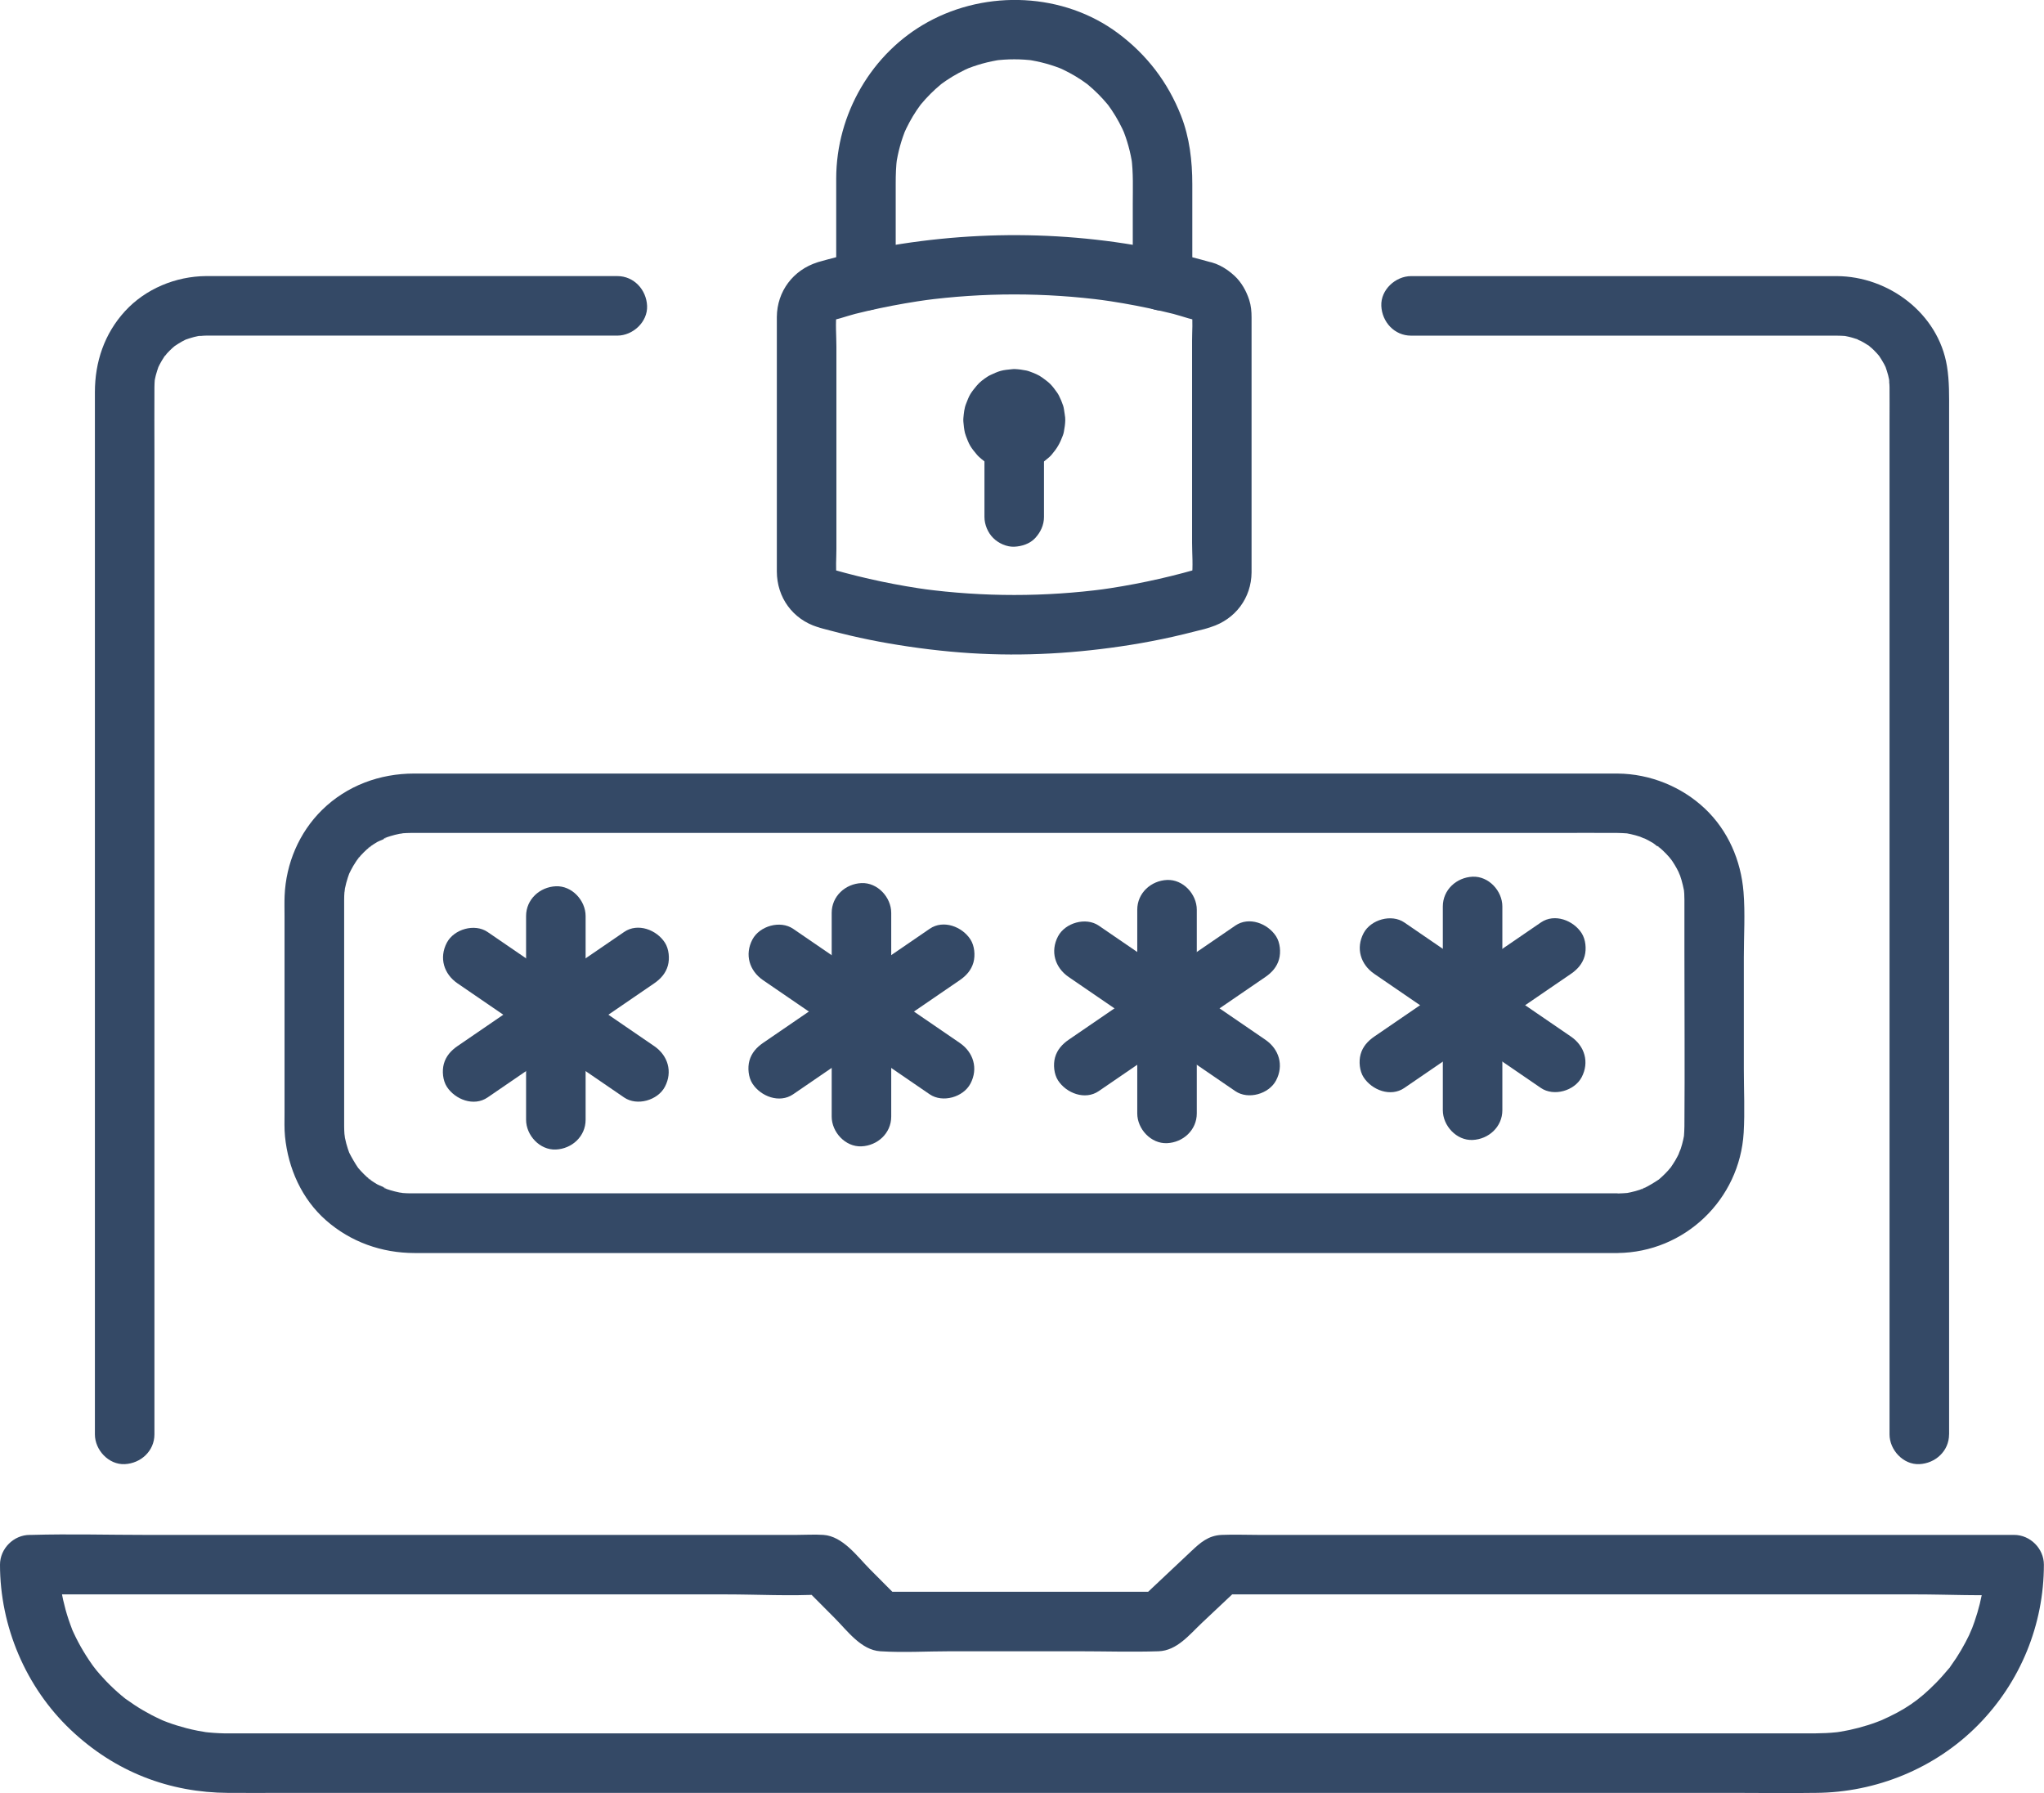 <?xml version="1.0" encoding="UTF-8"?><svg id="Layer_2" xmlns="http://www.w3.org/2000/svg" viewBox="0 0 515 451.78"><defs><style>.cls-1{fill:#344966;stroke-width:0px;}</style></defs><g id="Layer_1-2"><path class="cls-1" d="m491.09,361.4V103.74c0-3.88.09-7.64-.54-11.49-2.17-13.27-14.7-22.65-27.8-22.68-3.92,0-7.84,0-11.76,0h-95.46c-3.92,0-7.68,3.45-7.5,7.5s3.3,7.5,7.5,7.5h103.05c1.37,0,2.74,0,4.11,0,.79,0,1.58.04,2.36.09,1.5.09-1.92-.36-.45-.06.38.08.76.14,1.13.23.74.17,1.47.39,2.19.64.61.21,1.55.86-.39-.2.33.18.68.31,1.02.48.78.39,1.53.84,2.25,1.32.5.34,1.32,1.21-.32-.3.27.25.58.47.85.71.56.49,1.08,1.01,1.58,1.56.25.27.48.56.73.84.94,1.08-1.06-1.53-.27-.34.48.73.95,1.45,1.36,2.22.18.33.33.67.5,1.01.64,1.3-.64-1.78-.18-.4.24.72.49,1.43.68,2.17.09.37.18.75.25,1.12.13.69-.01,1.74-.03-.46,0,.79.13,1.58.13,2.37.03,2.91,0,5.81,0,8.72v255.11c0,3.92,3.45,7.68,7.5,7.5s7.5-3.3,7.5-7.5h0Z"/><path class="cls-1" d="m38.91,361.4V113.77c0-5.38-.04-10.76,0-16.13,0-.02,0-.05,0-.07,0-.66.05-1.32.09-1.97.09-1.5-.36,1.92-.06.45.1-.5.19-1.01.32-1.5.19-.74.44-1.45.68-2.17.46-1.38-.82,1.7-.18.4.17-.34.32-.67.5-1.01.35-.66.73-1.3,1.15-1.91.34-.5,1.21-1.32-.3.32.33-.36.63-.76.96-1.13.42-.46.85-.89,1.31-1.31.27-.25.56-.48.84-.73,1.08-.94-1.53,1.06-.34.27.62-.41,1.24-.82,1.89-1.19.33-.18.66-.35,1-.52,1.76-.85-1.29.43-.06.02.72-.24,1.43-.49,2.17-.68.37-.09.75-.18,1.12-.25.69-.13,1.74.01-.46.03.8,0,1.61-.13,2.41-.13,3.31-.02,6.63,0,9.94,0h93.65c3.92,0,7.68-3.45,7.5-7.5s-3.3-7.5-7.5-7.5H54.44c-.84,0-1.69,0-2.53,0-7.63.06-15.26,3.2-20.44,8.87s-7.56,12.77-7.56,20.38v262.59c0,3.92,3.45,7.68,7.5,7.5s7.5-3.3,7.5-7.5h0Z"/><path class="cls-1" d="m457.5,436.74H59.25c-.53,0-1.05,0-1.58,0-.41,0-.82,0-1.22-.01-1.73-.04-3.45-.16-5.17-.37,1.52.19-.9-.17-1.37-.27-.99-.19-1.98-.42-2.96-.67-1.61-.42-3.21-.91-4.77-1.49-.41-.15-.82-.32-1.24-.48,1.3.5.23.1-.03-.02-.9-.42-1.79-.83-2.67-1.29-1.45-.76-2.87-1.58-4.24-2.48-.73-.48-1.43-.99-2.15-1.48-1.16-.81-.28-.2-.04,0-.43-.34-.85-.68-1.26-1.03-1.33-1.12-2.59-2.31-3.8-3.56-.53-.55-1.04-1.11-1.54-1.68-.29-.33-.57-.66-.85-.99-.1-.13-1.4-1.82-.44-.53-2.08-2.81-3.89-5.8-5.36-8.98-.14-.3-.27-.6-.41-.9-.47-1.06.4,1.05,0-.04-.31-.83-.62-1.66-.9-2.5-.53-1.59-.97-3.2-1.34-4.84-.2-.88-.35-1.77-.52-2.66-.05-.28-.21-1.47-.03-.03-.06-.45-.11-.91-.15-1.36-.16-1.61-.23-3.24-.23-4.86l-7.5,7.5h175.39c8.04,0,16.24.47,24.26,0,.11,0,.23,0,.35,0l-5.3-2.2c2.73,2.74,5.45,5.48,8.18,8.22,3.18,3.2,6.61,8,11.43,8.31,5.86.37,11.86,0,17.73,0h32.06c6.76,0,13.56.22,20.32,0,4.64-.15,7.8-4.2,10.96-7.18s6.62-6.24,9.93-9.35l-5.3,2.2h175.29c8.07,0,16.3.46,24.36,0,.11,0,.23,0,.34,0l-7.5-7.5c0,1.39-.06,2.78-.17,4.17-.03.31-.4,3.12-.13,1.41-.11.67-.22,1.34-.35,2.01-.6,3.07-1.51,6.05-2.64,8.97.6-1.56-.44.96-.57,1.23-.28.59-.58,1.18-.89,1.76-.71,1.35-1.49,2.67-2.32,3.95-.48.73-.99,1.43-1.48,2.15-.99,1.43.6-.66-.42.55s-2.11,2.47-3.26,3.63c-4.22,4.28-7.7,6.75-14,9.51-.49.22-.4.18.27-.12-.41.16-.82.32-1.24.48-.73.27-1.46.52-2.2.75-1.49.47-3,.87-4.53,1.2-.77.17-1.55.29-2.33.44-.89.13-.9.14-.03.03-.34.04-.68.08-1.02.12-1.73.18-3.46.26-5.2.27-3.92.03-7.68,3.43-7.5,7.5s3.3,7.53,7.5,7.5c15.27-.1,30.13-6.18,40.89-17.07s16.61-25.4,16.61-40.43c0-4.05-3.44-7.5-7.5-7.5h-190.31c-3.1,0-6.22-.13-9.32,0-3.41.14-5.44,1.98-7.72,4.13-3.58,3.37-7.15,6.73-10.73,10.1-.82.77-1.63,1.54-2.45,2.3l5.3-2.2h-70.52l5.3,2.2c-2.61-2.62-5.22-5.25-7.83-7.87-3.23-3.25-6.84-8.33-11.73-8.66-2.22-.15-4.5,0-6.73,0H37.08c-9.71,0-19.46-.28-29.16,0-.14,0-.28,0-.42,0-4.05,0-7.5,3.44-7.5,7.5,0,15.54,6.49,30.86,17.77,41.57s24.98,15.85,39.74,15.93c4.6.03,9.21,0,13.81,0h366.54c6.27,0,12.55.1,18.83,0,.27,0,.54,0,.81,0,3.92,0,7.68-3.45,7.5-7.5s-3.3-7.5-7.5-7.5Z"/><path class="cls-1" d="m132.55,230.8v51.33c0,3.92,3.45,7.68,7.5,7.5s7.5-3.3,7.5-7.5v-51.33c0-3.92-3.45-7.68-7.5-7.5s-7.5,3.3-7.5,7.5h0Z"/><path class="cls-1" d="m122.85,276.51c4.74-3.24,9.47-6.48,14.21-9.73,7.51-5.15,15.03-10.29,22.54-15.44,1.74-1.19,3.48-2.39,5.23-3.58,1.63-1.12,2.91-2.53,3.45-4.48.49-1.8.27-4.19-.76-5.78-2.07-3.21-6.8-5.06-10.26-2.69-4.74,3.24-9.47,6.48-14.21,9.73-7.51,5.15-15.03,10.29-22.54,15.44-1.74,1.19-3.48,2.39-5.23,3.58-1.63,1.12-2.91,2.53-3.45,4.48-.49,1.8-.27,4.19.76,5.78,2.07,3.21,6.8,5.06,10.26,2.69h0Z"/><path class="cls-1" d="m115.28,247.77c4.74,3.24,9.47,6.48,14.21,9.73,7.51,5.15,15.03,10.29,22.54,15.44,1.74,1.19,3.48,2.39,5.23,3.58,3.25,2.22,8.46.72,10.26-2.69,2.01-3.81.77-7.89-2.69-10.26-4.74-3.24-9.47-6.48-14.21-9.73-7.51-5.15-15.03-10.29-22.54-15.44-1.74-1.19-3.48-2.39-5.23-3.58-3.25-2.22-8.46-.72-10.26,2.69-2.01,3.81-.77,7.89,2.69,10.26h0Z"/><path class="cls-1" d="m209.55,230v51.33c0,3.92,3.45,7.68,7.5,7.5s7.5-3.3,7.5-7.5v-51.33c0-3.92-3.45-7.68-7.5-7.5s-7.5,3.3-7.5,7.5h0Z"/><path class="cls-1" d="m199.84,275.71c4.74-3.24,9.47-6.48,14.21-9.73l22.54-15.44c1.74-1.19,3.48-2.39,5.23-3.58,1.63-1.12,2.91-2.53,3.45-4.48.49-1.8.27-4.19-.76-5.78-2.07-3.21-6.8-5.06-10.26-2.69-4.74,3.24-9.47,6.48-14.21,9.73-7.51,5.15-15.03,10.29-22.54,15.44-1.74,1.19-3.48,2.39-5.23,3.58-1.63,1.12-2.91,2.53-3.45,4.48-.49,1.8-.27,4.19.76,5.78,2.07,3.21,6.8,5.06,10.26,2.69h0Z"/><path class="cls-1" d="m192.27,246.97c4.74,3.24,9.47,6.48,14.21,9.73,7.51,5.15,15.03,10.29,22.54,15.44,1.74,1.19,3.48,2.39,5.23,3.58,3.25,2.22,8.46.72,10.26-2.69,2.01-3.81.77-7.89-2.69-10.26-4.74-3.24-9.47-6.48-14.21-9.73-7.51-5.15-15.03-10.29-22.54-15.44-1.74-1.19-3.48-2.39-5.23-3.58-3.25-2.22-8.46-.72-10.26,2.69-2.01,3.81-.77,7.89,2.69,10.26h0Z"/><path class="cls-1" d="m286.54,229.2v51.33c0,3.92,3.45,7.68,7.5,7.5s7.5-3.3,7.5-7.5c0-5.77,0-11.54,0-17.3s0-18.42,0-27.62v-6.4c0-3.92-3.45-7.68-7.5-7.5s-7.5,3.3-7.5,7.5h0Z"/><path class="cls-1" d="m276.84,274.91c4.74-3.24,9.47-6.48,14.21-9.73,7.51-5.15,15.03-10.29,22.54-15.44,1.74-1.19,3.48-2.39,5.23-3.58,1.63-1.12,2.91-2.53,3.45-4.48.49-1.8.27-4.19-.76-5.78-2.07-3.21-6.8-5.06-10.26-2.69-4.74,3.24-9.47,6.48-14.21,9.73-7.51,5.15-15.03,10.29-22.54,15.44-1.74,1.19-3.48,2.39-5.23,3.58-1.63,1.12-2.91,2.53-3.45,4.48-.49,1.8-.27,4.19.76,5.78,2.07,3.21,6.8,5.06,10.26,2.69h0Z"/><path class="cls-1" d="m269.27,246.17c4.74,3.24,9.47,6.48,14.21,9.73,7.51,5.15,15.03,10.29,22.54,15.44,1.74,1.19,3.48,2.39,5.23,3.58,3.25,2.22,8.46.72,10.26-2.69,2.01-3.81.77-7.89-2.69-10.26-4.74-3.24-9.47-6.48-14.21-9.73-7.51-5.15-15.03-10.29-22.54-15.44-1.74-1.19-3.48-2.39-5.23-3.58-3.25-2.22-8.46-.72-10.26,2.69-2.01,3.81-.77,7.89,2.69,10.26h0Z"/><path class="cls-1" d="m363.53,228.4c0,5.77,0,11.54,0,17.3s0,18.42,0,27.62v6.4c0,3.92,3.45,7.68,7.5,7.5s7.5-3.3,7.5-7.5v-51.33c0-3.92-3.45-7.68-7.5-7.5s-7.5,3.3-7.5,7.5h0Z"/><path class="cls-1" d="m353.83,274.12c4.74-3.24,9.47-6.48,14.21-9.73l22.54-15.44c1.74-1.19,3.48-2.39,5.23-3.58,1.63-1.12,2.91-2.53,3.45-4.48.49-1.8.27-4.19-.76-5.78-2.07-3.21-6.8-5.06-10.26-2.69-4.74,3.24-9.47,6.48-14.21,9.73-7.51,5.15-15.03,10.29-22.54,15.44-1.74,1.19-3.48,2.39-5.23,3.58-1.63,1.12-2.91,2.53-3.45,4.48-.49,1.8-.27,4.19.76,5.78,2.07,3.21,6.8,5.06,10.26,2.69h0Z"/><path class="cls-1" d="m346.26,245.37c4.74,3.24,9.47,6.48,14.21,9.73,7.51,5.15,15.03,10.29,22.54,15.44,1.74,1.19,3.48,2.39,5.23,3.58,3.25,2.22,8.46.72,10.26-2.69,2.01-3.81.77-7.89-2.69-10.26-4.74-3.24-9.47-6.48-14.21-9.73-7.51-5.15-15.03-10.29-22.54-15.44-1.74-1.19-3.48-2.39-5.23-3.58-3.25-2.22-8.46-.72-10.26,2.69-2.01,3.81-.77,7.89,2.69,10.26h0Z"/><path class="cls-1" d="m407.59,300.67h-99.45c-19,0-38,0-57,0s-37.62,0-56.43,0h-89.43c-.54,0-1.09,0-1.63,0-.71,0-1.41-.02-2.12-.08l-.49-.04c-.83-.09-.64-.07.55.08-.06-.07-.93-.17-.94-.17-.78-.16-1.55-.35-2.3-.58-.38-.12-.75-.25-1.12-.37-1.06-.37-.33-.6.27.15-.39-.49-1.93-.95-2.48-1.27-.67-.39-1.3-.83-1.94-1.26-.83-.56.31-.15.42.33-.05-.2-.88-.75-1.05-.9-.51-.47-1-.95-1.47-1.46-.26-.28-.5-.58-.76-.86-1.04-1.13.83,1.24.04.06-.88-1.3-1.63-2.6-2.34-4-.75-1.48.55,1.64.04.06-.1-.3-.21-.59-.31-.89-.3-.9-.54-1.82-.73-2.75-.06-.29-.08-1.68-.1-.43-.02,1.32-.01-.23-.03-.45-.05-.66-.07-1.31-.08-1.97,0-.12,0-.24,0-.37,0-.77,0-1.55,0-2.32v-48.96c0-1.82-.01-3.63,0-5.45,0-.69.02-1.38.08-2.07.02-.22,0-1.77.03-.45s.05-.14.1-.43c.19-.93.43-1.85.73-2.75.1-.3.21-.59.31-.89.54-1.58-.79,1.55-.04.06.35-.69.68-1.39,1.08-2.06s.83-1.3,1.26-1.94c.56-.83.15.31-.33.42.24-.05.7-.82.9-1.05.52-.57,1.06-1.11,1.63-1.63.17-.15,1-.7,1.05-.9-.11.48-1.25.89-.42.33.64-.43,1.27-.87,1.94-1.26.55-.32,2.09-.78,2.48-1.27-.6.74-1.33.51-.27.15.37-.13.74-.26,1.12-.37.76-.23,1.53-.43,2.3-.58.02,0,.88-.1.94-.17l-1.04.13c.32-.04.65-.07.97-.1.66-.05,1.31-.07,1.97-.08.33,0,.66,0,.98,0h287.1c5.3,0,10.6-.04,15.89,0,.86,0,1.72.07,2.58.12,1.72.11-1.76-.35-.08,0,.31.06.63.12.94.19.77.17,1.53.38,2.29.63.18.06,1.17.55,1.33.48-.1.04-1.69-.8-.5-.2.83.42,1.66.83,2.46,1.32.45.28,1.41,1.21,1.91,1.3-.79-.15-1.09-.91-.44-.31.34.31.7.6,1.03.92.56.53,1.09,1.08,1.6,1.66,0,0,.51.69.59.7-.69-.92-.8-1.06-.33-.42.18.25.36.5.53.76.39.58.74,1.17,1.08,1.78.19.34.37.68.53,1.03.08.17.82,1.52.19.38s.05.19.13.42c.13.37.25.75.36,1.12.25.84.43,1.69.61,2.55.35,1.68-.11-1.8,0-.08.02.33.06.65.08.97.03.5.04.99.04,1.49,0,.15,0,.31,0,.46,0,.8,0,1.59,0,2.39v10.04c0,14.75.11,29.5,0,44.24,0,.85-.07,1.68-.12,2.53-.11,1.71.38-1.74,0-.08-.07.31-.12.63-.19.94-.17.77-.38,1.53-.63,2.29-.06.18-.55,1.17-.48,1.33-.04-.1.8-1.69.2-.5-.35.7-.68,1.39-1.08,2.06s-.83,1.3-1.26,1.94c-.87,1.29.92-.94.18-.24-.27.26-.5.59-.75.87-.52.57-1.06,1.11-1.63,1.63-.23.21-.47.4-.69.61-1.2,1.11,1.42-.95.06-.04s-2.6,1.64-4,2.34c-.91.46.05-.36.5-.2-.19-.06-1.11.41-1.33.48-.75.25-1.51.46-2.29.63-.31.07-.63.12-.94.19-1.62.33,1.41-.11.32-.03-.9.07-1.79.14-2.7.15-3.92.04-7.68,3.42-7.5,7.5s3.3,7.54,7.5,7.5c16.91-.17,30.77-13.48,31.76-30.32.31-5.32.04-10.73.04-16.05v-28.22c0-5.42.36-10.97-.08-16.38-.64-7.93-3.9-15.49-9.73-21s-13.81-8.77-21.99-8.83c-1.23-.01-2.45,0-3.68,0H104.35c-8.66,0-16.95,3.04-23.18,9.15-5.82,5.71-9.13,13.55-9.46,21.66-.07,1.7-.02,3.4-.02,5.1,0,16.52,0,33.03,0,49.55,0,1.99-.08,4.02.12,6,.81,8.04,4.21,15.74,10.37,21.14s13.98,8.21,22.3,8.21h115.41c19.5,0,39,0,58.49,0,18.48,0,36.96,0,55.44,0h44.54c8.6,0,17.2,0,25.8,0h3.43c3.92,0,7.68-3.45,7.5-7.5s-3.3-7.5-7.5-7.5Z"/><path class="cls-1" d="m207.98,80.83c2.43,0,5.11-1.15,7.47-1.74,2.06-.52,4.13-.99,6.2-1.43,4.22-.89,8.47-1.62,12.74-2.21l-1.99.27c15.36-2.05,30.93-2.05,46.29,0l-1.99-.27c4.27.58,8.52,1.31,12.74,2.21,2.08.44,4.14.92,6.2,1.43,2.36.59,5.04,1.74,7.47,1.74l-1.99-.27c.22.06.44.14.66.23l-1.79-.76c.31.14.61.31.91.46,1.16.55-1.49-1.31-.33-.25,1.07.98-.6-1.11-.32-.5.16.35.4.67.57,1.02l-.76-1.79c.22.53.37,1.05.48,1.61l-.27-1.99c.31,2.36.08,4.86.08,7.23v15.68c0,11.75,0,23.5,0,35.25,0,2.87.3,5.91-.08,8.76l.27-1.99c-.1.56-.26,1.09-.48,1.61l.76-1.79c-.14.3-.32.59-.47.88-.58,1.1,1.37-1.41.23-.36s1.15-.7.47-.34c-.35.19-.69.39-1.06.55l1.79-.76c-1.43.54-2.85,1.04-3.97,2.15l3.31-1.93c-8.01,2.28-16.17,3.98-24.42,5.11l1.99-.27c-15.36,2.05-30.93,2.05-46.29,0l1.99.27c-8.25-1.12-16.41-2.83-24.42-5.11l3.31,1.93c-1.15-1.15-2.51-1.61-3.97-2.15l1.79.76c-.31-.14-.61-.31-.91-.46-1.16-.55,1.49,1.31.33.25-1.07-.98.6,1.11.32.5-.16-.35-.4-.67-.57-1.02l.76,1.79c-.22-.53-.37-1.05-.48-1.61l.27,1.99c-.31-2.36-.08-4.86-.08-7.23v-15.68c0-11.75,0-23.5,0-35.25,0-2.87-.3-5.91.08-8.76l-.27,1.99c.1-.56.26-1.09.48-1.61l-.76,1.79c.14-.3.32-.59.47-.88.58-1.1-1.37,1.41-.23.36s-1.15.7-.47.34c.35-.19.69-.39,1.06-.55l-1.79.76c.21-.09.43-.16.66-.23,3.74-1.18,6.52-5.27,5.24-9.23s-5.22-6.5-9.23-5.24c-6.13,1.93-10.2,7.3-10.25,13.77,0,1.21,0,2.42,0,3.63,0,5.53,0,11.06,0,16.59,0,13.01,0,26.02,0,39.02,0,1.63,0,3.25,0,4.88.02,6.55,3.98,12.04,10.25,14.01l-3.31-1.93c1.73,1.73,4.22,2.2,6.5,2.81,1.67.44,3.35.86,5.04,1.26,3.21.75,6.44,1.41,9.69,1.97,6.82,1.18,13.72,2.03,20.63,2.47,13.49.86,26.99.04,40.33-2.09,3.56-.57,7.11-1.25,10.63-2.04,1.84-.41,3.68-.86,5.5-1.33,2.53-.66,5.51-1.15,7.41-3.05l-3.31,1.93c6.13-1.93,10.2-7.31,10.25-13.77,0-1.23,0-2.46,0-3.7,0-5.59,0-11.17,0-16.76v-39.08c0-1.56,0-3.12,0-4.68s-.13-3.01-.59-4.42c-.73-2.26-1.95-4.46-3.71-6.09-2.09-1.94-5.01-3.68-7.95-3.68l1.99.27c-25.35-7.2-51.94-8.65-77.95-4.64-7.15,1.1-14.21,2.66-21.17,4.64l1.99-.27h0c-3.92,0-7.68,3.45-7.5,7.5s3.3,7.5,7.5,7.5Z"/><path class="cls-1" d="m225.68,70.75v-24.43c0-2.25.06-4.48.36-6.71l-.27,1.99c.46-3.22,1.32-6.36,2.58-9.36l-.76,1.79c.93-2.17,2.04-4.25,3.35-6.21.33-.5.69-.98,1.04-1.47.68-.95-1.03,1.29-.48.61.17-.21.34-.43.51-.64.76-.92,1.57-1.81,2.41-2.65s1.65-1.58,2.53-2.31c.21-.17.42-.34.63-.52,1.03-.84-1.57,1.15-.48.38.44-.32.88-.64,1.33-.94,2-1.35,4.13-2.49,6.35-3.44l-1.79.76c3-1.26,6.14-2.12,9.36-2.58l-1.99.27c3.45-.46,6.92-.46,10.37,0l-1.99-.27c3.22.46,6.36,1.32,9.36,2.58l-1.79-.76c2.17.93,4.25,2.04,6.21,3.35.5.33.98.69,1.47,1.04.95.68-1.29-1.03-.61-.48.21.17.43.34.64.51.92.76,1.81,1.57,2.65,2.41s1.58,1.65,2.31,2.53c.17.21.34.42.52.63.84,1.03-1.15-1.57-.38-.48.32.44.64.88.94,1.33,1.35,2,2.49,4.13,3.44,6.35l-.76-1.79c1.26,3,2.12,6.14,2.58,9.36l-.27-1.99c.53,3.93.36,7.95.36,11.91v19.22c0,3.92,3.45,7.68,7.5,7.5s7.5-3.3,7.5-7.5v-24.3c0-5.87-.68-11.77-2.83-17.27-3.31-8.44-8.63-15.39-15.89-20.8-13.73-10.23-33.01-11-47.88-2.83-14.24,7.82-23.1,23.26-23.12,39.43-.01,8.32,0,16.65,0,24.97v.81c0,3.92,3.45,7.68,7.5,7.5s7.5-3.3,7.5-7.5h0Z"/><path class="cls-1" d="m253.39,105.83c0,.25-.02.49-.05.74l.27-1.99c-.07.48-.2.93-.38,1.38l.76-1.79c-.19.43-.43.83-.72,1.2l1.17-1.52c-.27.33-.56.62-.88.88l1.52-1.17c-.37.29-.77.52-1.2.72l1.79-.76c-.45.18-.9.31-1.38.38l1.99-.27c-.49.06-.98.06-1.48,0l1.99.27c-.48-.07-.93-.2-1.38-.38l1.79.76c-.43-.19-.83-.43-1.2-.72l1.52,1.17c-.33-.27-.62-.56-.88-.88l1.17,1.52c-.29-.37-.52-.77-.72-1.2l.76,1.79c-.18-.45-.31-.9-.38-1.38l.27,1.99c-.06-.49-.06-.98,0-1.48l-.27,1.99c.07-.48.2-.93.38-1.38l-.76,1.79c.19-.43.43-.83.72-1.2l-1.17,1.52c.27-.33.56-.62.88-.88l-1.52,1.17c.37-.29.77-.52,1.2-.72l-1.79.76c.45-.18.9-.31,1.38-.38l-1.99.27c.49-.06.98-.06,1.48,0l-1.99-.27c.48.07.93.2,1.38.38l-1.79-.76c.43.19.83.43,1.2.72l-1.52-1.17c.33.27.62.56.88.88l-1.17-1.52c.29.37.52.77.72,1.2l-.76-1.79c.18.45.31.9.38,1.38l-.27-1.99c.03.25.05.49.05.74.03,1.94.82,3.92,2.2,5.3.68.73,1.48,1.25,2.41,1.55.89.47,1.86.68,2.89.65,1.94-.09,3.95-.72,5.3-2.2s2.22-3.28,2.2-5.3c-.01-.91-.18-1.83-.32-2.73-.05-.31-.11-.61-.21-.91-.28-.86-.65-1.71-1.05-2.51-.13-.27-.3-.53-.47-.78-.5-.7-1.02-1.42-1.62-2.05s-1.38-1.16-2.08-1.69c-.95-.71-2.08-1.14-3.19-1.55-.29-.11-.59-.2-.89-.26-.91-.18-1.86-.32-2.79-.36-.3-.01-.59,0-.89.04-.92.1-1.88.17-2.77.42-.85.24-1.67.63-2.46.99-.28.13-.55.26-.8.43-.99.64-1.99,1.37-2.75,2.29-.55.66-1.12,1.35-1.58,2.09s-.78,1.65-1.11,2.48c-.46,1.13-.56,2.38-.68,3.59-.03.32-.03.64,0,.97.08.93.18,1.88.39,2.78.07.28.16.55.26.81.32.83.64,1.71,1.1,2.48s1.02,1.43,1.57,2.09c.19.23.39.46.62.66.86.78,1.85,1.58,2.92,2.08.79.37,1.61.75,2.46,1,.89.26,1.85.33,2.77.44,1.22.14,2.49-.09,3.68-.3.35-.06.69-.17,1.03-.29.85-.33,1.75-.66,2.55-1.13s1.52-1.07,2.2-1.66c.25-.21.48-.44.69-.69,1.35-1.59,2.09-2.85,2.81-4.81.12-.31.21-.63.27-.96.17-.96.34-1.96.35-2.95.03-1.91-.85-3.96-2.2-5.3-.68-.73-1.48-1.25-2.41-1.55-.89-.47-1.86-.68-2.89-.65-1.94.09-3.95.72-5.3,2.2s-2.17,3.26-2.2,5.3Z"/><path class="cls-1" d="m248.04,113.97v16.28c0,1.92.84,3.94,2.2,5.3s3.44,2.28,5.3,2.2,3.95-.72,5.3-2.2,2.2-3.27,2.2-5.3v-16.28c0-1.92-.84-3.94-2.2-5.3s-3.44-2.28-5.3-2.2-3.95.72-5.3,2.2-2.2,3.27-2.2,5.3h0Z"/></g></svg>